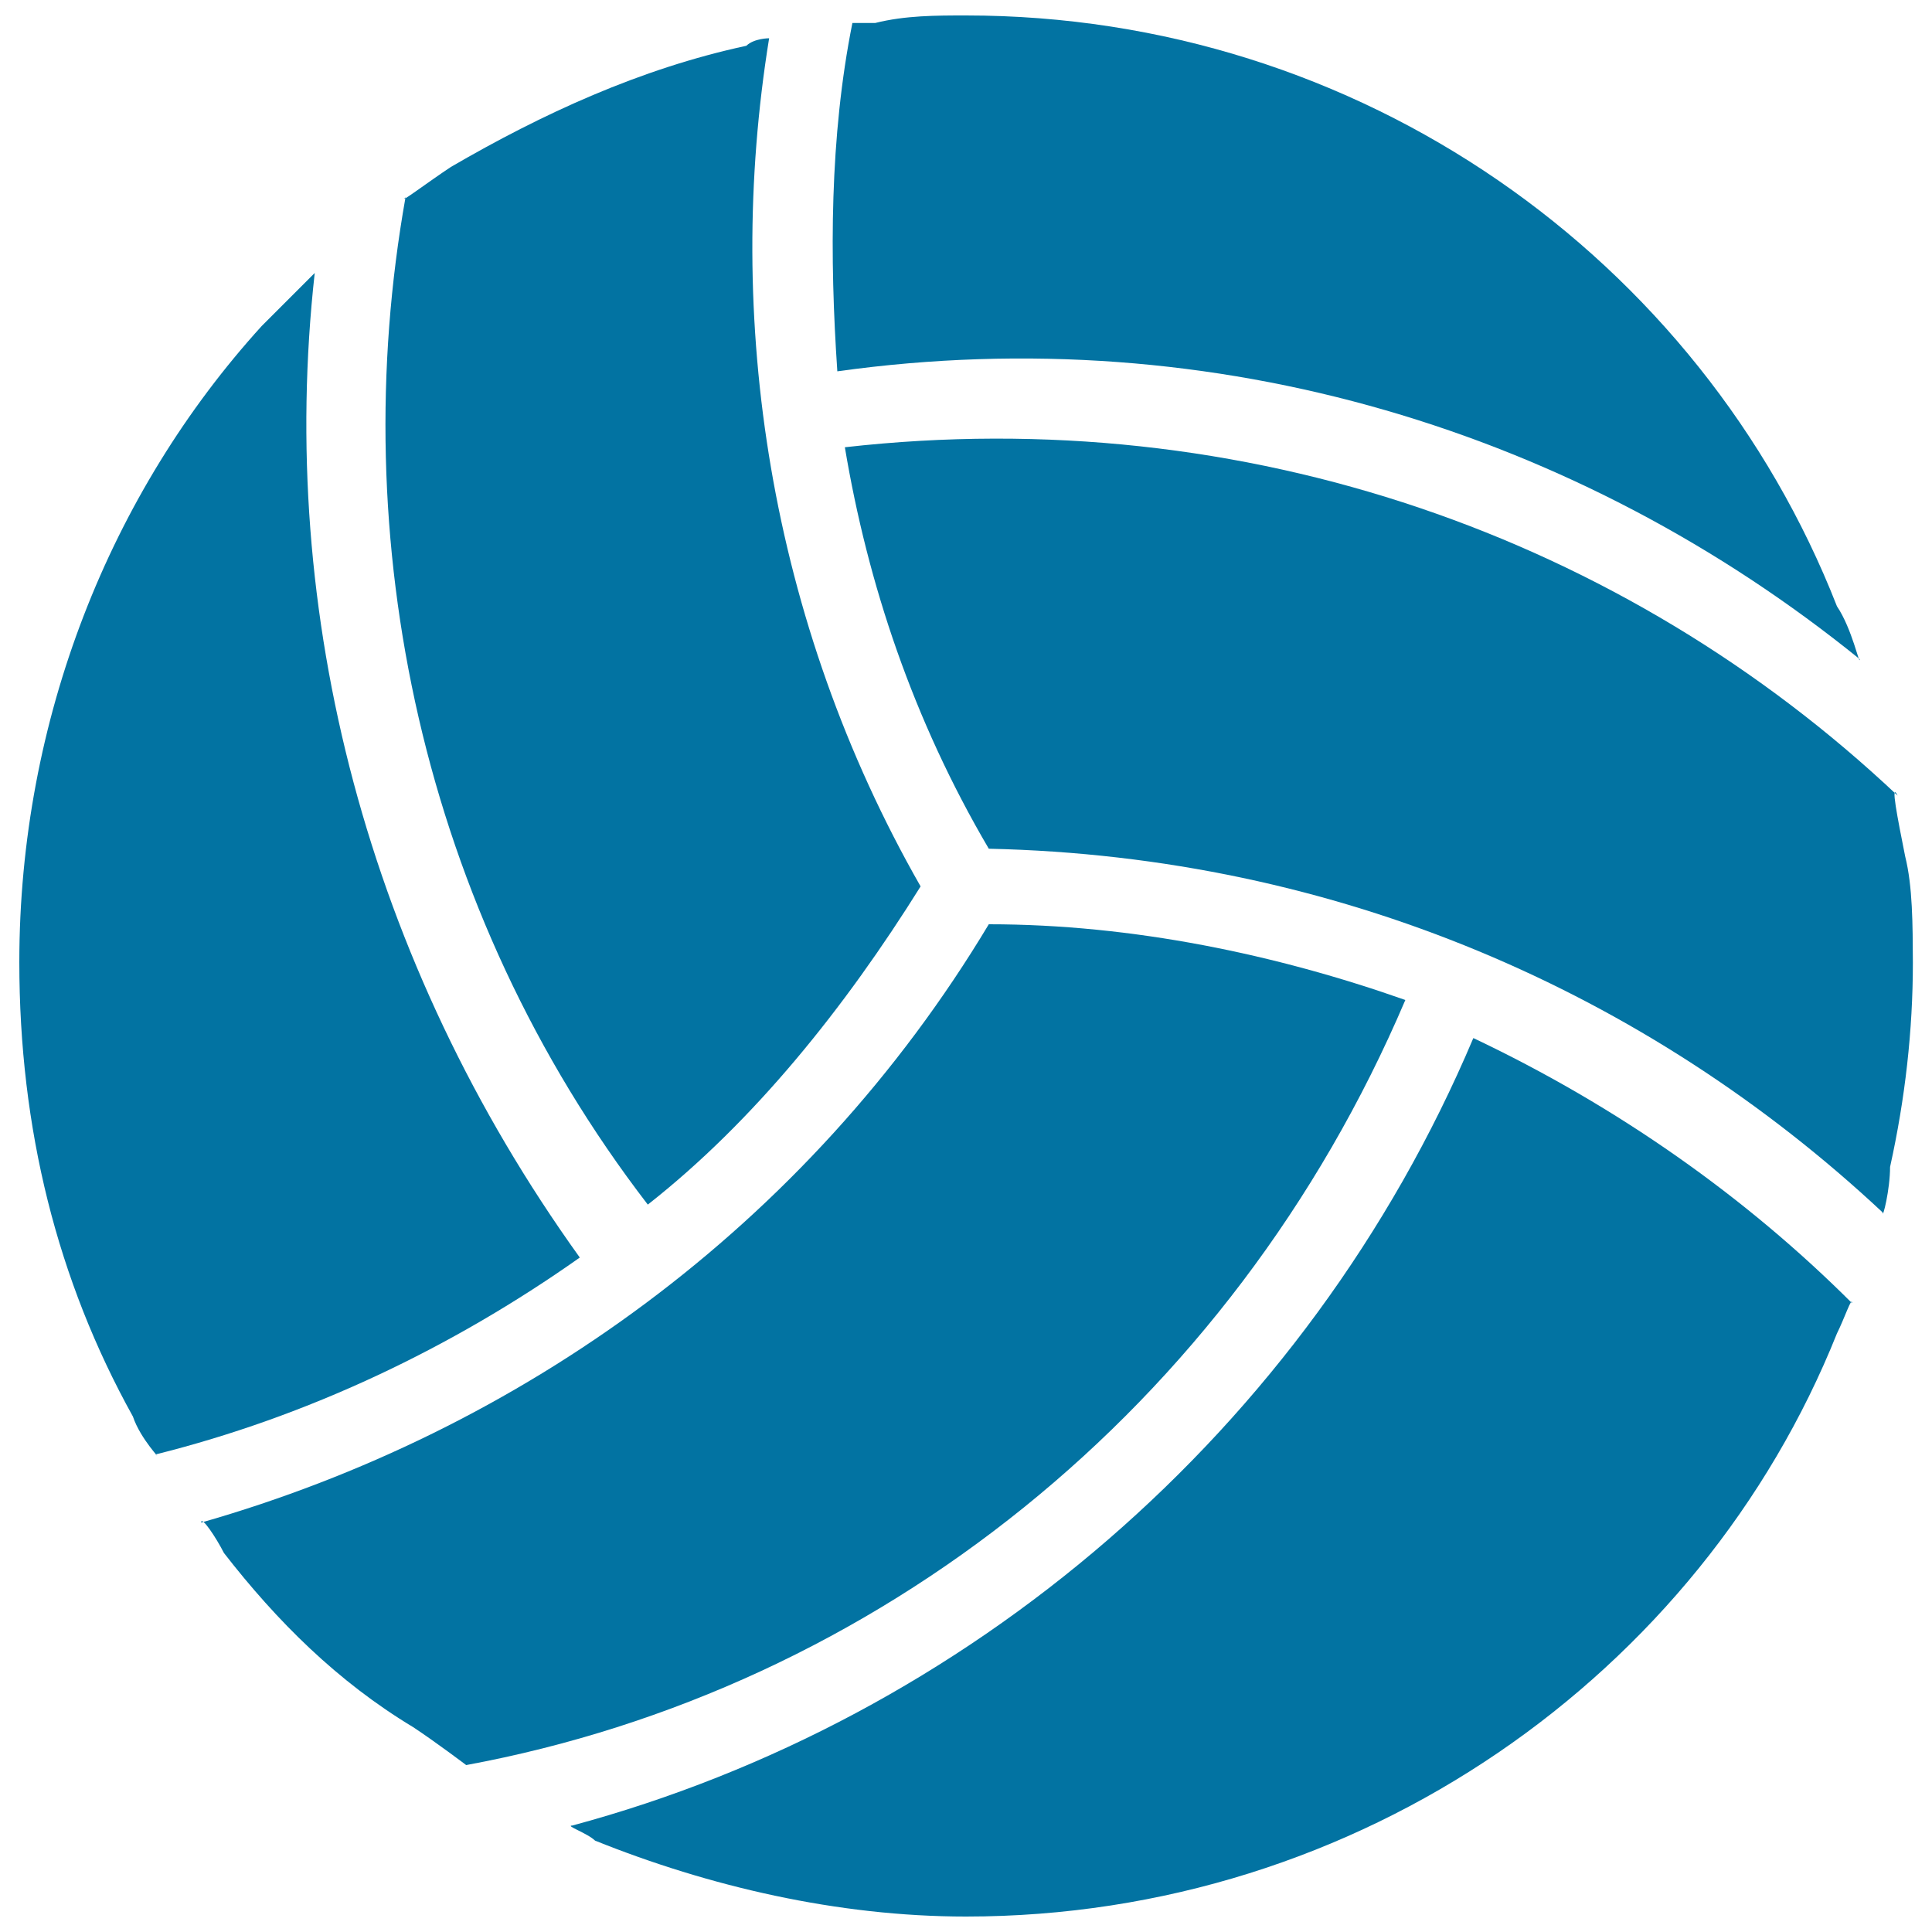 <svg xmlns="http://www.w3.org/2000/svg" viewBox="0 0 1000 1000" style="fill:#0273a2">
<title>Volleyball Black Ball SVG icon</title>
<g><g><path d="M476.5,458.8c-78.4-137.2-101.9-294-78.4-439c0,0-7.8,0-11.8,3.9C331.4,35.5,280.5,59,233.4,86.4c-11.8,7.8-27.4,19.6-23.5,15.7c-31.4,176.4,7.8,368.5,125.4,521.4C390.2,580.4,437.3,521.6,476.5,458.8z"/><path d="M162.9,141.3c0,0-15.7,15.7-27.4,27.4C57,255,10,372.6,10,498c0,86.2,19.6,164.6,58.8,235.2c3.9,11.8,15.7,23.5,11.8,19.6C159,733.2,233.4,698,300.1,650.9C190.3,498,143.3,317.7,162.9,141.3z"/><path d="M986.1,443.2c-3.9-19.6-7.8-39.2-3.9-31.4C841,278.5,645,208,437.3,231.5c11.8,70.6,35.3,141.1,74.5,207.8c180.3,3.9,341,74.5,462.6,188.2c0,3.9,3.9-11.8,3.9-23.5c7.8-35.3,11.8-70.6,11.8-105.8C990,478.4,990,458.8,986.1,443.2z"/><path d="M962.6,341.2c0,3.9-3.9-15.7-11.8-27.4C880.2,133.5,703.8,8,500,8c-15.7,0-31.4,0-47,3.9c-7.8,0-15.7,0-11.8,0c-11.8,58.8-11.8,121.5-7.8,180.3C629.4,164.8,817.5,223.6,962.6,341.2z"/><path d="M296.2,944.9c-3.9,0,7.8,3.9,11.8,7.8C366.7,976.3,433.4,992,500,992c203.8,0,380.2-125.4,450.8-301.8c3.9-7.8,7.8-19.6,7.8-15.7c-54.9-54.9-121.5-101.9-196-137.2C676.4,741.1,500,890,296.2,944.9z"/><path d="M727.4,517.6c-66.6-23.5-141.1-39.2-215.6-39.2c-94.1,156.8-243,262.6-407.7,309.7c0-3.9,7.8,7.8,11.8,15.7c27.4,35.3,58.8,66.6,98,90.2c11.8,7.8,27.4,19.6,27.4,19.6C453,874.4,637.2,729.3,727.4,517.6z"/></g></g>
</svg>
